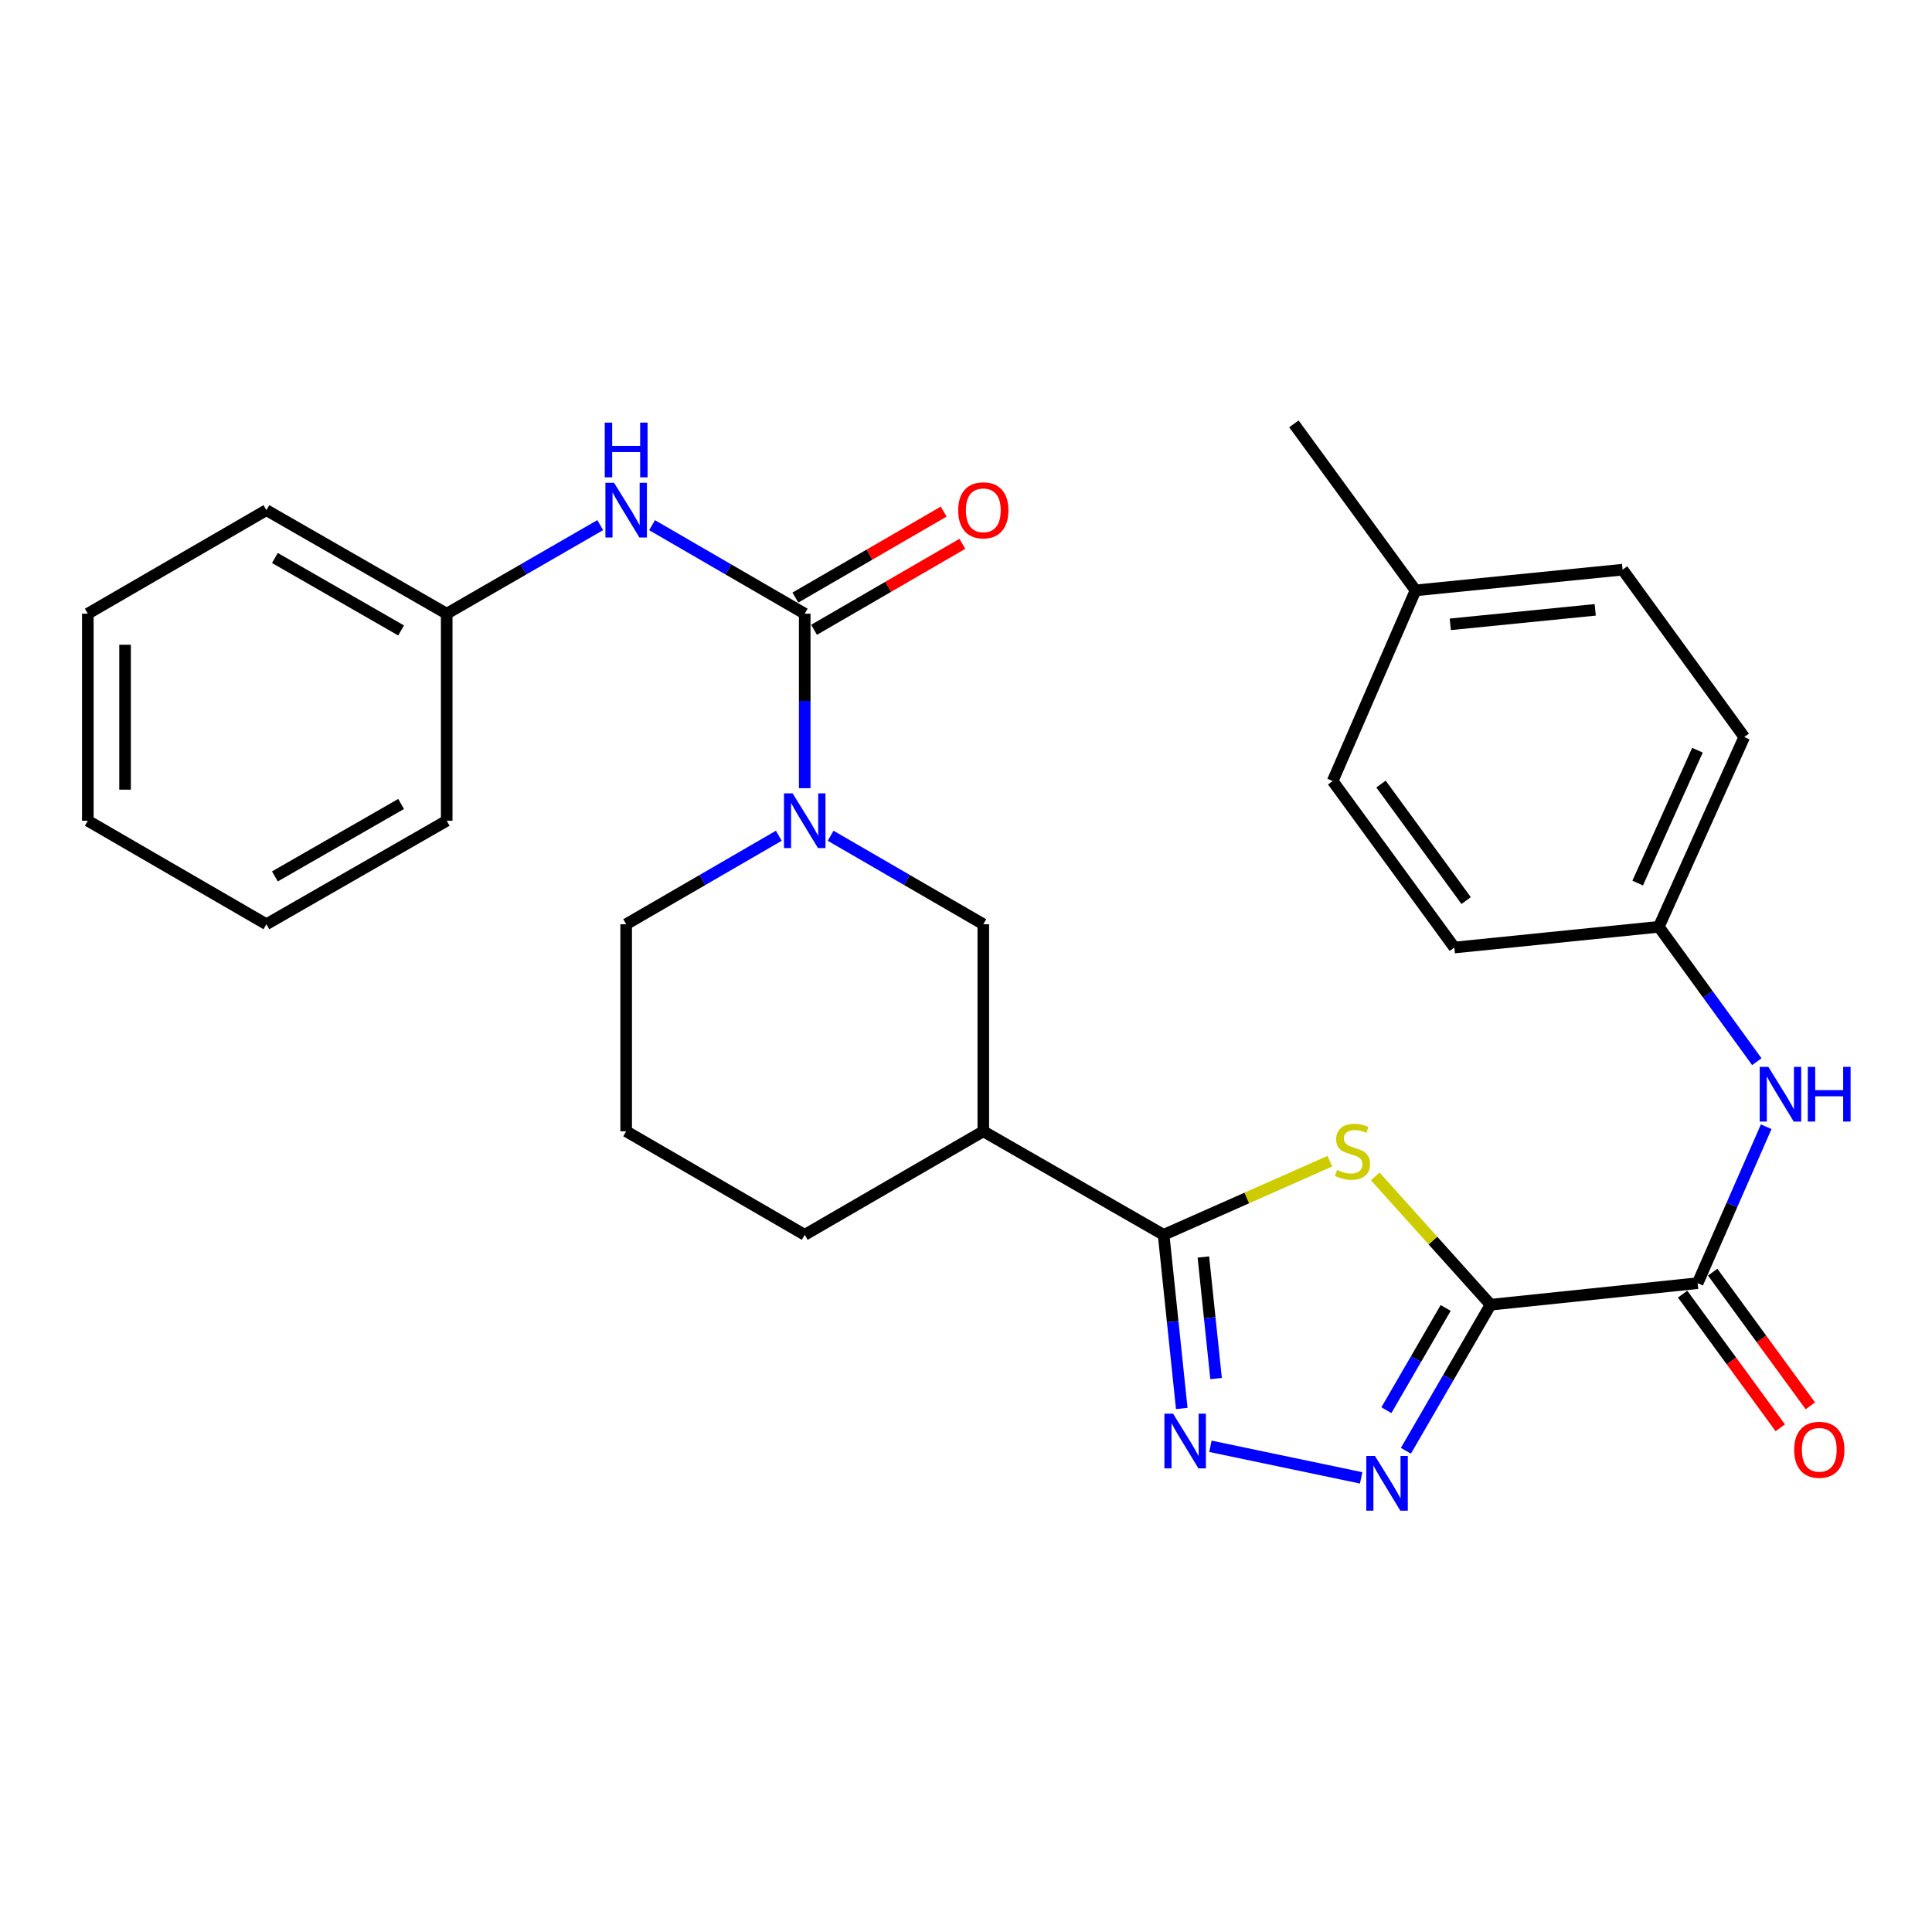 <?xml version='1.0' encoding='iso-8859-1'?>
<svg version='1.1' baseProfile='full'
              xmlns='http://www.w3.org/2000/svg'
                      xmlns:rdkit='http://www.rdkit.org/xml'
                      xmlns:xlink='http://www.w3.org/1999/xlink'
                  xml:space='preserve'
width='1000px' height='1000px' viewBox='0 0 1000 1000'>
<!-- END OF HEADER -->
<rect style='opacity:1.0;fill:#FFFFFF;stroke:none' width='1000' height='1000' x='0' y='0'> </rect>
<path class='bond-0' d='M 771.519,675.316 L 741.673,642.11' style='fill:none;fill-rule:evenodd;stroke:#000000;stroke-width:6px;stroke-linecap:butt;stroke-linejoin:miter;stroke-opacity:1' />
<path class='bond-0' d='M 741.673,642.11 L 711.827,608.904' style='fill:none;fill-rule:evenodd;stroke:#CCCC00;stroke-width:6px;stroke-linecap:butt;stroke-linejoin:miter;stroke-opacity:1' />
<path class='bond-2' d='M 771.519,675.316 L 749.606,713.117' style='fill:none;fill-rule:evenodd;stroke:#000000;stroke-width:6px;stroke-linecap:butt;stroke-linejoin:miter;stroke-opacity:1' />
<path class='bond-2' d='M 749.606,713.117 L 727.693,750.918' style='fill:none;fill-rule:evenodd;stroke:#0000FF;stroke-width:6px;stroke-linecap:butt;stroke-linejoin:miter;stroke-opacity:1' />
<path class='bond-2' d='M 748.27,676.989 L 732.931,703.45' style='fill:none;fill-rule:evenodd;stroke:#000000;stroke-width:6px;stroke-linecap:butt;stroke-linejoin:miter;stroke-opacity:1' />
<path class='bond-2' d='M 732.931,703.45 L 717.592,729.911' style='fill:none;fill-rule:evenodd;stroke:#0000FF;stroke-width:6px;stroke-linecap:butt;stroke-linejoin:miter;stroke-opacity:1' />
<path class='bond-6' d='M 771.519,675.316 L 878.697,664.158' style='fill:none;fill-rule:evenodd;stroke:#000000;stroke-width:6px;stroke-linecap:butt;stroke-linejoin:miter;stroke-opacity:1' />
<path class='bond-1' d='M 688.321,601.036 L 645.305,620.09' style='fill:none;fill-rule:evenodd;stroke:#CCCC00;stroke-width:6px;stroke-linecap:butt;stroke-linejoin:miter;stroke-opacity:1' />
<path class='bond-1' d='M 645.305,620.09 L 602.288,639.144' style='fill:none;fill-rule:evenodd;stroke:#000000;stroke-width:6px;stroke-linecap:butt;stroke-linejoin:miter;stroke-opacity:1' />
<path class='bond-7' d='M 602.288,639.144 L 508.956,585.55' style='fill:none;fill-rule:evenodd;stroke:#000000;stroke-width:6px;stroke-linecap:butt;stroke-linejoin:miter;stroke-opacity:1' />
<path class='bond-29' d='M 602.288,639.144 L 606.982,684.081' style='fill:none;fill-rule:evenodd;stroke:#000000;stroke-width:6px;stroke-linecap:butt;stroke-linejoin:miter;stroke-opacity:1' />
<path class='bond-29' d='M 606.982,684.081 L 611.676,729.019' style='fill:none;fill-rule:evenodd;stroke:#0000FF;stroke-width:6px;stroke-linecap:butt;stroke-linejoin:miter;stroke-opacity:1' />
<path class='bond-29' d='M 622.867,650.623 L 626.152,682.079' style='fill:none;fill-rule:evenodd;stroke:#000000;stroke-width:6px;stroke-linecap:butt;stroke-linejoin:miter;stroke-opacity:1' />
<path class='bond-29' d='M 626.152,682.079 L 629.438,713.535' style='fill:none;fill-rule:evenodd;stroke:#0000FF;stroke-width:6px;stroke-linecap:butt;stroke-linejoin:miter;stroke-opacity:1' />
<path class='bond-3' d='M 704.527,764.94 L 626.502,748.598' style='fill:none;fill-rule:evenodd;stroke:#0000FF;stroke-width:6px;stroke-linecap:butt;stroke-linejoin:miter;stroke-opacity:1' />
<path class='bond-4' d='M 416.523,317.643 L 416.523,362.807' style='fill:none;fill-rule:evenodd;stroke:#000000;stroke-width:6px;stroke-linecap:butt;stroke-linejoin:miter;stroke-opacity:1' />
<path class='bond-4' d='M 416.523,362.807 L 416.523,407.971' style='fill:none;fill-rule:evenodd;stroke:#0000FF;stroke-width:6px;stroke-linecap:butt;stroke-linejoin:miter;stroke-opacity:1' />
<path class='bond-9' d='M 416.523,317.643 L 377.018,294.739' style='fill:none;fill-rule:evenodd;stroke:#000000;stroke-width:6px;stroke-linecap:butt;stroke-linejoin:miter;stroke-opacity:1' />
<path class='bond-9' d='M 377.018,294.739 L 337.512,271.835' style='fill:none;fill-rule:evenodd;stroke:#0000FF;stroke-width:6px;stroke-linecap:butt;stroke-linejoin:miter;stroke-opacity:1' />
<path class='bond-11' d='M 421.357,325.981 L 459.738,303.731' style='fill:none;fill-rule:evenodd;stroke:#000000;stroke-width:6px;stroke-linecap:butt;stroke-linejoin:miter;stroke-opacity:1' />
<path class='bond-11' d='M 459.738,303.731 L 498.118,281.482' style='fill:none;fill-rule:evenodd;stroke:#FF0000;stroke-width:6px;stroke-linecap:butt;stroke-linejoin:miter;stroke-opacity:1' />
<path class='bond-11' d='M 411.69,309.305 L 450.071,287.056' style='fill:none;fill-rule:evenodd;stroke:#000000;stroke-width:6px;stroke-linecap:butt;stroke-linejoin:miter;stroke-opacity:1' />
<path class='bond-11' d='M 450.071,287.056 L 488.452,264.806' style='fill:none;fill-rule:evenodd;stroke:#FF0000;stroke-width:6px;stroke-linecap:butt;stroke-linejoin:miter;stroke-opacity:1' />
<path class='bond-5' d='M 429.934,432.583 L 469.445,455.483' style='fill:none;fill-rule:evenodd;stroke:#0000FF;stroke-width:6px;stroke-linecap:butt;stroke-linejoin:miter;stroke-opacity:1' />
<path class='bond-5' d='M 469.445,455.483 L 508.956,478.383' style='fill:none;fill-rule:evenodd;stroke:#000000;stroke-width:6px;stroke-linecap:butt;stroke-linejoin:miter;stroke-opacity:1' />
<path class='bond-31' d='M 403.113,432.583 L 363.607,455.483' style='fill:none;fill-rule:evenodd;stroke:#0000FF;stroke-width:6px;stroke-linecap:butt;stroke-linejoin:miter;stroke-opacity:1' />
<path class='bond-31' d='M 363.607,455.483 L 324.102,478.383' style='fill:none;fill-rule:evenodd;stroke:#000000;stroke-width:6px;stroke-linecap:butt;stroke-linejoin:miter;stroke-opacity:1' />
<path class='bond-10' d='M 878.697,664.158 L 896.441,623.674' style='fill:none;fill-rule:evenodd;stroke:#000000;stroke-width:6px;stroke-linecap:butt;stroke-linejoin:miter;stroke-opacity:1' />
<path class='bond-10' d='M 896.441,623.674 L 914.185,583.19' style='fill:none;fill-rule:evenodd;stroke:#0000FF;stroke-width:6px;stroke-linecap:butt;stroke-linejoin:miter;stroke-opacity:1' />
<path class='bond-12' d='M 870.916,669.844 L 896.191,704.434' style='fill:none;fill-rule:evenodd;stroke:#000000;stroke-width:6px;stroke-linecap:butt;stroke-linejoin:miter;stroke-opacity:1' />
<path class='bond-12' d='M 896.191,704.434 L 921.466,739.024' style='fill:none;fill-rule:evenodd;stroke:#FF0000;stroke-width:6px;stroke-linecap:butt;stroke-linejoin:miter;stroke-opacity:1' />
<path class='bond-12' d='M 886.478,658.472 L 911.754,693.062' style='fill:none;fill-rule:evenodd;stroke:#000000;stroke-width:6px;stroke-linecap:butt;stroke-linejoin:miter;stroke-opacity:1' />
<path class='bond-12' d='M 911.754,693.062 L 937.029,727.653' style='fill:none;fill-rule:evenodd;stroke:#FF0000;stroke-width:6px;stroke-linecap:butt;stroke-linejoin:miter;stroke-opacity:1' />
<path class='bond-8' d='M 508.956,585.55 L 508.956,478.383' style='fill:none;fill-rule:evenodd;stroke:#000000;stroke-width:6px;stroke-linecap:butt;stroke-linejoin:miter;stroke-opacity:1' />
<path class='bond-17' d='M 508.956,585.55 L 416.523,639.144' style='fill:none;fill-rule:evenodd;stroke:#000000;stroke-width:6px;stroke-linecap:butt;stroke-linejoin:miter;stroke-opacity:1' />
<path class='bond-14' d='M 310.681,271.801 L 270.945,294.722' style='fill:none;fill-rule:evenodd;stroke:#0000FF;stroke-width:6px;stroke-linecap:butt;stroke-linejoin:miter;stroke-opacity:1' />
<path class='bond-14' d='M 270.945,294.722 L 231.209,317.643' style='fill:none;fill-rule:evenodd;stroke:#000000;stroke-width:6px;stroke-linecap:butt;stroke-linejoin:miter;stroke-opacity:1' />
<path class='bond-13' d='M 909.325,549.523 L 883.962,514.622' style='fill:none;fill-rule:evenodd;stroke:#0000FF;stroke-width:6px;stroke-linecap:butt;stroke-linejoin:miter;stroke-opacity:1' />
<path class='bond-13' d='M 883.962,514.622 L 858.598,479.721' style='fill:none;fill-rule:evenodd;stroke:#000000;stroke-width:6px;stroke-linecap:butt;stroke-linejoin:miter;stroke-opacity:1' />
<path class='bond-18' d='M 858.598,479.721 L 752.77,490.44' style='fill:none;fill-rule:evenodd;stroke:#000000;stroke-width:6px;stroke-linecap:butt;stroke-linejoin:miter;stroke-opacity:1' />
<path class='bond-19' d='M 858.598,479.721 L 902.812,381.485' style='fill:none;fill-rule:evenodd;stroke:#000000;stroke-width:6px;stroke-linecap:butt;stroke-linejoin:miter;stroke-opacity:1' />
<path class='bond-19' d='M 847.654,457.075 L 878.603,388.31' style='fill:none;fill-rule:evenodd;stroke:#000000;stroke-width:6px;stroke-linecap:butt;stroke-linejoin:miter;stroke-opacity:1' />
<path class='bond-23' d='M 231.209,317.643 L 137.887,264.059' style='fill:none;fill-rule:evenodd;stroke:#000000;stroke-width:6px;stroke-linecap:butt;stroke-linejoin:miter;stroke-opacity:1' />
<path class='bond-23' d='M 207.613,326.321 L 142.288,288.812' style='fill:none;fill-rule:evenodd;stroke:#000000;stroke-width:6px;stroke-linecap:butt;stroke-linejoin:miter;stroke-opacity:1' />
<path class='bond-24' d='M 231.209,317.643 L 231.209,424.81' style='fill:none;fill-rule:evenodd;stroke:#000000;stroke-width:6px;stroke-linecap:butt;stroke-linejoin:miter;stroke-opacity:1' />
<path class='bond-15' d='M 324.102,478.383 L 324.102,585.55' style='fill:none;fill-rule:evenodd;stroke:#000000;stroke-width:6px;stroke-linecap:butt;stroke-linejoin:miter;stroke-opacity:1' />
<path class='bond-16' d='M 732.681,305.575 L 839.848,294.867' style='fill:none;fill-rule:evenodd;stroke:#000000;stroke-width:6px;stroke-linecap:butt;stroke-linejoin:miter;stroke-opacity:1' />
<path class='bond-16' d='M 750.673,323.148 L 825.689,315.652' style='fill:none;fill-rule:evenodd;stroke:#000000;stroke-width:6px;stroke-linecap:butt;stroke-linejoin:miter;stroke-opacity:1' />
<path class='bond-25' d='M 732.681,305.575 L 669.717,219.385' style='fill:none;fill-rule:evenodd;stroke:#000000;stroke-width:6px;stroke-linecap:butt;stroke-linejoin:miter;stroke-opacity:1' />
<path class='bond-30' d='M 732.681,305.575 L 689.795,404.272' style='fill:none;fill-rule:evenodd;stroke:#000000;stroke-width:6px;stroke-linecap:butt;stroke-linejoin:miter;stroke-opacity:1' />
<path class='bond-22' d='M 416.523,639.144 L 324.102,585.55' style='fill:none;fill-rule:evenodd;stroke:#000000;stroke-width:6px;stroke-linecap:butt;stroke-linejoin:miter;stroke-opacity:1' />
<path class='bond-21' d='M 752.77,490.44 L 689.795,404.272' style='fill:none;fill-rule:evenodd;stroke:#000000;stroke-width:6px;stroke-linecap:butt;stroke-linejoin:miter;stroke-opacity:1' />
<path class='bond-21' d='M 758.885,466.142 L 714.803,405.824' style='fill:none;fill-rule:evenodd;stroke:#000000;stroke-width:6px;stroke-linecap:butt;stroke-linejoin:miter;stroke-opacity:1' />
<path class='bond-20' d='M 902.812,381.485 L 839.848,294.867' style='fill:none;fill-rule:evenodd;stroke:#000000;stroke-width:6px;stroke-linecap:butt;stroke-linejoin:miter;stroke-opacity:1' />
<path class='bond-26' d='M 137.887,264.059 L 45.455,317.643' style='fill:none;fill-rule:evenodd;stroke:#000000;stroke-width:6px;stroke-linecap:butt;stroke-linejoin:miter;stroke-opacity:1' />
<path class='bond-27' d='M 231.209,424.81 L 137.887,478.383' style='fill:none;fill-rule:evenodd;stroke:#000000;stroke-width:6px;stroke-linecap:butt;stroke-linejoin:miter;stroke-opacity:1' />
<path class='bond-27' d='M 207.614,416.13 L 142.289,453.631' style='fill:none;fill-rule:evenodd;stroke:#000000;stroke-width:6px;stroke-linecap:butt;stroke-linejoin:miter;stroke-opacity:1' />
<path class='bond-32' d='M 45.455,317.643 L 45.455,424.81' style='fill:none;fill-rule:evenodd;stroke:#000000;stroke-width:6px;stroke-linecap:butt;stroke-linejoin:miter;stroke-opacity:1' />
<path class='bond-32' d='M 64.729,333.718 L 64.729,408.735' style='fill:none;fill-rule:evenodd;stroke:#000000;stroke-width:6px;stroke-linecap:butt;stroke-linejoin:miter;stroke-opacity:1' />
<path class='bond-28' d='M 137.887,478.383 L 45.455,424.81' style='fill:none;fill-rule:evenodd;stroke:#000000;stroke-width:6px;stroke-linecap:butt;stroke-linejoin:miter;stroke-opacity:1' />
<path  class='atom-1' d='M 692.075 605.549
Q 692.395 605.669, 693.715 606.229
Q 695.035 606.789, 696.475 607.149
Q 697.955 607.469, 699.395 607.469
Q 702.075 607.469, 703.635 606.189
Q 705.195 604.869, 705.195 602.589
Q 705.195 601.029, 704.395 600.069
Q 703.635 599.109, 702.435 598.589
Q 701.235 598.069, 699.235 597.469
Q 696.715 596.709, 695.195 595.989
Q 693.715 595.269, 692.635 593.749
Q 691.595 592.229, 691.595 589.669
Q 691.595 586.109, 693.995 583.909
Q 696.435 581.709, 701.235 581.709
Q 704.515 581.709, 708.235 583.269
L 707.315 586.349
Q 703.915 584.949, 701.355 584.949
Q 698.595 584.949, 697.075 586.109
Q 695.555 587.229, 695.595 589.189
Q 695.595 590.709, 696.355 591.629
Q 697.155 592.549, 698.275 593.069
Q 699.435 593.589, 701.355 594.189
Q 703.915 594.989, 705.435 595.789
Q 706.955 596.589, 708.035 598.229
Q 709.155 599.829, 709.155 602.589
Q 709.155 606.509, 706.515 608.629
Q 703.915 610.709, 699.555 610.709
Q 697.035 610.709, 695.115 610.149
Q 693.235 609.629, 690.995 608.709
L 692.075 605.549
' fill='#CCCC00'/>
<path  class='atom-3' d='M 711.676 753.589
L 720.956 768.589
Q 721.876 770.069, 723.356 772.749
Q 724.836 775.429, 724.916 775.589
L 724.916 753.589
L 728.676 753.589
L 728.676 781.909
L 724.796 781.909
L 714.836 765.509
Q 713.676 763.589, 712.436 761.389
Q 711.236 759.189, 710.876 758.509
L 710.876 781.909
L 707.196 781.909
L 707.196 753.589
L 711.676 753.589
' fill='#0000FF'/>
<path  class='atom-4' d='M 607.175 731.701
L 616.455 746.701
Q 617.375 748.181, 618.855 750.861
Q 620.335 753.541, 620.415 753.701
L 620.415 731.701
L 624.175 731.701
L 624.175 760.021
L 620.295 760.021
L 610.335 743.621
Q 609.175 741.701, 607.935 739.501
Q 606.735 737.301, 606.375 736.621
L 606.375 760.021
L 602.695 760.021
L 602.695 731.701
L 607.175 731.701
' fill='#0000FF'/>
<path  class='atom-6' d='M 410.263 410.65
L 419.543 425.65
Q 420.463 427.13, 421.943 429.81
Q 423.423 432.49, 423.503 432.65
L 423.503 410.65
L 427.263 410.65
L 427.263 438.97
L 423.383 438.97
L 413.423 422.57
Q 412.263 420.65, 411.023 418.45
Q 409.823 416.25, 409.463 415.57
L 409.463 438.97
L 405.783 438.97
L 405.783 410.65
L 410.263 410.65
' fill='#0000FF'/>
<path  class='atom-10' d='M 317.842 249.899
L 327.122 264.899
Q 328.042 266.379, 329.522 269.059
Q 331.002 271.739, 331.082 271.899
L 331.082 249.899
L 334.842 249.899
L 334.842 278.219
L 330.962 278.219
L 321.002 261.819
Q 319.842 259.899, 318.602 257.699
Q 317.402 255.499, 317.042 254.819
L 317.042 278.219
L 313.362 278.219
L 313.362 249.899
L 317.842 249.899
' fill='#0000FF'/>
<path  class='atom-10' d='M 313.022 218.747
L 316.862 218.747
L 316.862 230.787
L 331.342 230.787
L 331.342 218.747
L 335.182 218.747
L 335.182 247.067
L 331.342 247.067
L 331.342 233.987
L 316.862 233.987
L 316.862 247.067
L 313.022 247.067
L 313.022 218.747
' fill='#0000FF'/>
<path  class='atom-11' d='M 915.302 552.201
L 924.582 567.201
Q 925.502 568.681, 926.982 571.361
Q 928.462 574.041, 928.542 574.201
L 928.542 552.201
L 932.302 552.201
L 932.302 580.521
L 928.422 580.521
L 918.462 564.121
Q 917.302 562.201, 916.062 560.001
Q 914.862 557.801, 914.502 557.121
L 914.502 580.521
L 910.822 580.521
L 910.822 552.201
L 915.302 552.201
' fill='#0000FF'/>
<path  class='atom-11' d='M 935.702 552.201
L 939.542 552.201
L 939.542 564.241
L 954.022 564.241
L 954.022 552.201
L 957.862 552.201
L 957.862 580.521
L 954.022 580.521
L 954.022 567.441
L 939.542 567.441
L 939.542 580.521
L 935.702 580.521
L 935.702 552.201
' fill='#0000FF'/>
<path  class='atom-12' d='M 495.956 264.139
Q 495.956 257.339, 499.316 253.539
Q 502.676 249.739, 508.956 249.739
Q 515.236 249.739, 518.596 253.539
Q 521.956 257.339, 521.956 264.139
Q 521.956 271.019, 518.556 274.939
Q 515.156 278.819, 508.956 278.819
Q 502.716 278.819, 499.316 274.939
Q 495.956 271.059, 495.956 264.139
M 508.956 275.619
Q 513.276 275.619, 515.596 272.739
Q 517.956 269.819, 517.956 264.139
Q 517.956 258.579, 515.596 255.779
Q 513.276 252.939, 508.956 252.939
Q 504.636 252.939, 502.276 255.739
Q 499.956 258.539, 499.956 264.139
Q 499.956 269.859, 502.276 272.739
Q 504.636 275.619, 508.956 275.619
' fill='#FF0000'/>
<path  class='atom-13' d='M 928.661 750.406
Q 928.661 743.606, 932.021 739.806
Q 935.381 736.006, 941.661 736.006
Q 947.941 736.006, 951.301 739.806
Q 954.661 743.606, 954.661 750.406
Q 954.661 757.286, 951.261 761.206
Q 947.861 765.086, 941.661 765.086
Q 935.421 765.086, 932.021 761.206
Q 928.661 757.326, 928.661 750.406
M 941.661 761.886
Q 945.981 761.886, 948.301 759.006
Q 950.661 756.086, 950.661 750.406
Q 950.661 744.846, 948.301 742.046
Q 945.981 739.206, 941.661 739.206
Q 937.341 739.206, 934.981 742.006
Q 932.661 744.806, 932.661 750.406
Q 932.661 756.126, 934.981 759.006
Q 937.341 761.886, 941.661 761.886
' fill='#FF0000'/>
</svg>
